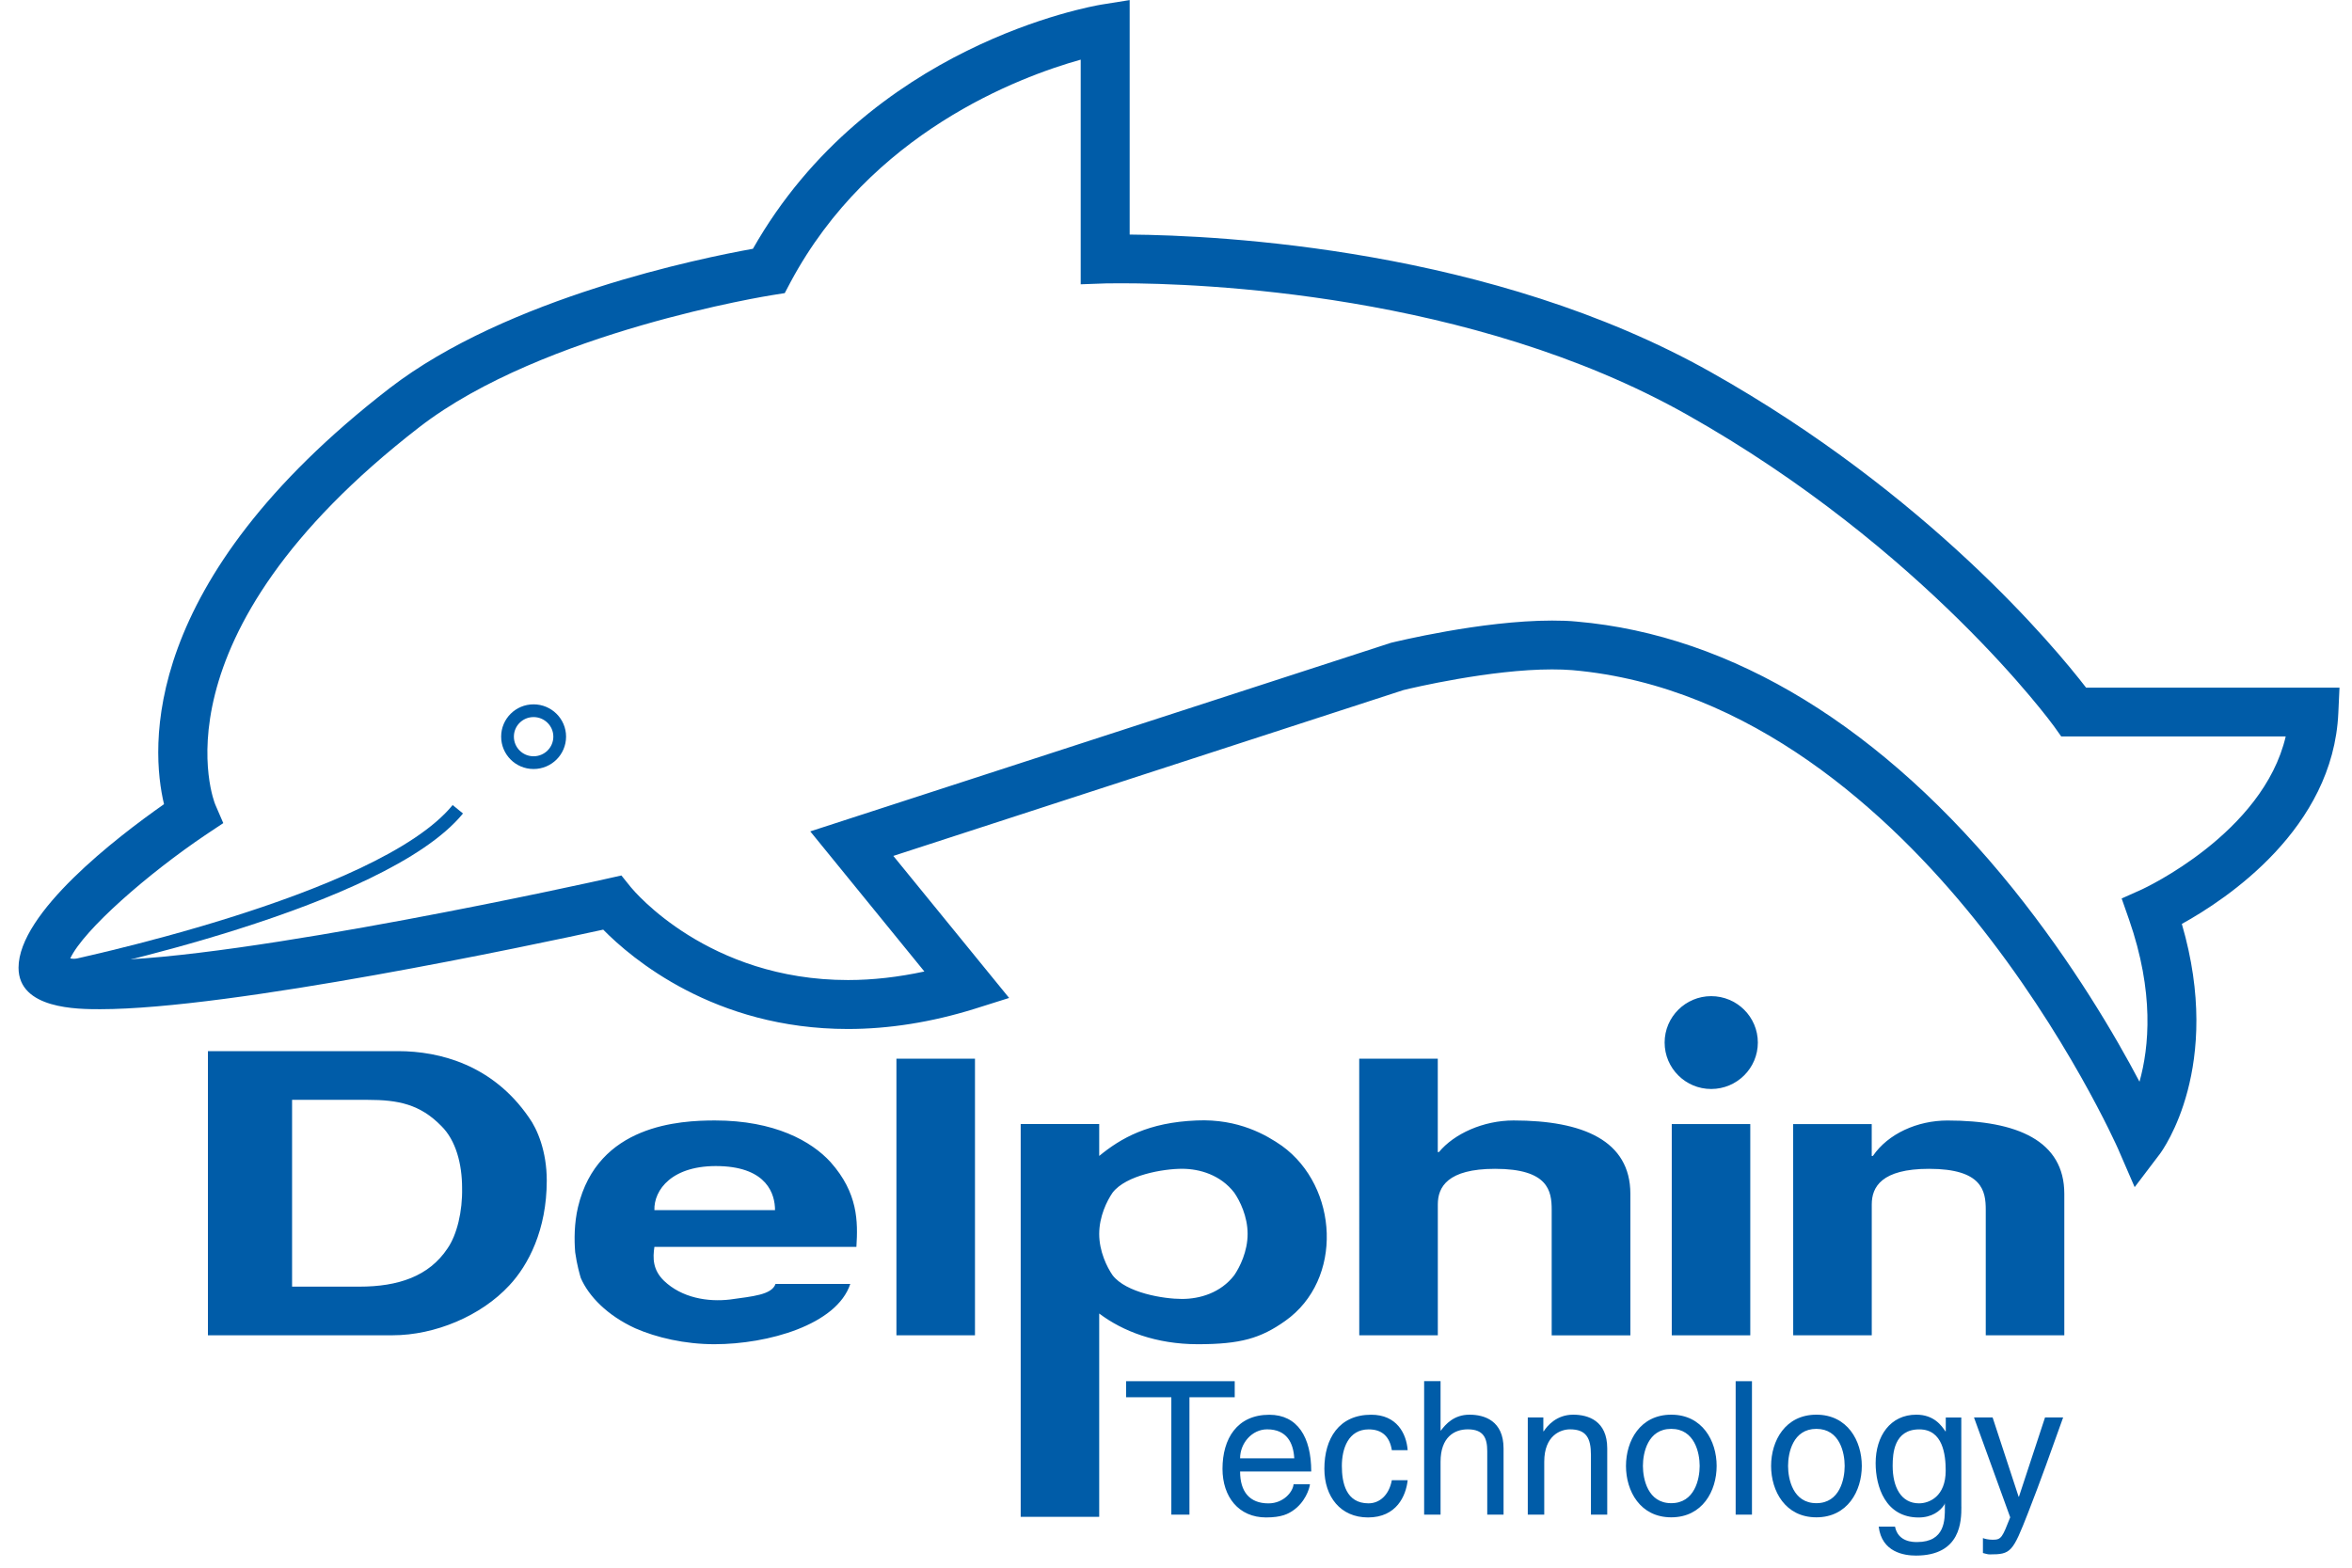 <svg width="60" height="40" viewBox="0 0 60 40" fill="none" xmlns="http://www.w3.org/2000/svg">
<g clip-path="url(#clip0_1217_31065)">
<path d="M39.592 15.834C39.817 15.834 40.028 15.84 40.224 15.86C44.196 16.205 48.047 18.567 51.359 22.685C52.887 24.588 53.968 26.439 54.579 27.6C54.826 26.718 54.959 25.319 54.312 23.462L54.124 22.925L54.646 22.691C54.68 22.674 57.73 21.269 58.309 18.79H52.582L52.397 18.53C52.364 18.484 49.098 13.995 43.034 10.579C37.514 7.469 30.591 7.228 28.601 7.228C28.353 7.228 28.219 7.231 28.213 7.231L27.569 7.254V1.522C25.986 1.965 22.206 3.386 20.165 7.202L20.019 7.479L19.71 7.528C19.651 7.537 13.855 8.458 10.702 10.895C3.76 16.262 5.471 20.485 5.491 20.527L5.696 21.002L5.266 21.288C3.776 22.29 2.137 23.722 1.792 24.454C1.938 24.476 2.176 24.502 2.556 24.502C6.125 24.502 15.38 22.447 15.471 22.423L15.852 22.338L16.096 22.641C16.174 22.735 18.067 25.006 21.633 25.006C22.267 25.006 22.918 24.931 23.581 24.788L20.67 21.213L35.485 16.401C35.575 16.381 37.787 15.834 39.593 15.834L39.592 15.834ZM54.456 30.291L54.03 29.308C54.017 29.279 52.737 26.387 50.363 23.44C48.209 20.769 44.683 17.5 40.112 17.099C39.953 17.086 39.78 17.08 39.592 17.08C38.026 17.08 36.026 17.552 35.804 17.607L22.789 21.839L25.743 25.463L24.861 25.741C23.765 26.082 22.678 26.255 21.63 26.255C18.218 26.255 16.104 24.448 15.388 23.72C13.615 24.107 5.895 25.75 2.554 25.75C1.985 25.75 0.473 25.75 0.473 24.692C0.473 23.294 2.964 21.374 4.184 20.519C3.845 19.094 3.546 14.848 9.932 9.91C12.945 7.584 17.915 6.579 19.207 6.348C22.165 1.14 27.848 0.161 28.092 0.118L28.818 0.002V5.985C31.134 6.004 38.05 6.342 43.649 9.498C49.186 12.614 52.412 16.502 53.217 17.546H59.681L59.651 18.197C59.518 21.138 56.808 22.94 55.659 23.574C56.723 27.218 55.171 29.342 55.103 29.437L54.455 30.291L54.456 30.291Z" fill="#005CA8"/>
<path d="M13.611 19.459C13.979 19.459 14.278 19.163 14.278 18.795C14.278 18.431 13.979 18.134 13.611 18.134C13.243 18.134 12.947 18.431 12.947 18.795C12.947 19.162 13.243 19.459 13.611 19.459Z" stroke="#005CA8" stroke-width="0.325" stroke-miterlimit="10" stroke-linecap="round" stroke-linejoin="round"/>
<path d="M1.586 24.884L1.518 24.552C1.599 24.536 9.641 22.88 11.547 20.541L11.811 20.756C9.829 23.186 1.921 24.816 1.586 24.884ZM7.451 32.829H9.169C10.155 32.829 10.942 32.568 11.417 31.853C11.658 31.505 11.801 30.906 11.788 30.311C11.788 29.706 11.632 29.097 11.258 28.73C10.714 28.173 10.155 28.063 9.384 28.063H7.451V32.829ZM5.304 26.82H10.155C11.228 26.82 12.575 27.178 13.492 28.512C13.707 28.807 13.948 29.376 13.948 30.121C13.948 31.383 13.476 32.282 12.992 32.798C12.276 33.573 11.101 34.07 10.012 34.07H5.304V26.82V26.82ZM19.771 30.877C19.771 30.47 19.569 29.793 18.369 29.754C17.136 29.715 16.677 30.369 16.694 30.877H19.771ZM16.694 31.814C16.651 32.103 16.651 32.399 16.938 32.679C17.393 33.115 18.054 33.225 18.626 33.157C19.199 33.076 19.686 33.04 19.784 32.76H21.691C21.345 33.805 19.586 34.298 18.226 34.298C17.468 34.298 16.749 34.129 16.206 33.892C15.49 33.563 15.019 33.075 14.816 32.608C14.79 32.519 14.719 32.282 14.673 31.953C14.647 31.634 14.647 31.214 14.745 30.798C15.246 28.69 17.351 28.589 18.239 28.589C19.758 28.589 20.701 29.116 21.189 29.653C21.888 30.44 21.888 31.166 21.847 31.814H16.694ZM22.868 27.012H24.872V34.071H22.868V27.012ZM28.382 30.431C28.239 30.639 28.041 31.036 28.041 31.485C28.041 31.93 28.239 32.331 28.382 32.538C28.727 32.987 29.68 33.143 30.152 33.143C30.611 33.143 31.141 32.987 31.486 32.538C31.628 32.33 31.827 31.93 31.827 31.485C31.827 31.036 31.629 30.638 31.486 30.431C31.14 29.982 30.611 29.822 30.152 29.822C29.68 29.822 28.727 29.982 28.382 30.431ZM28.041 28.68V29.494C28.597 29.038 29.294 28.638 30.527 28.589C31.6 28.541 32.316 28.967 32.703 29.237C34.147 30.281 34.277 32.649 32.787 33.703C32.159 34.149 31.642 34.298 30.556 34.298C29.495 34.298 28.643 33.969 28.041 33.515V38.703H26.038V28.68H28.041ZM34.674 27.012H36.678V29.396H36.707C37.094 28.928 37.839 28.589 38.611 28.589C40.387 28.589 41.591 29.107 41.591 30.46V34.072H39.584V30.867C39.584 30.389 39.499 29.823 38.139 29.823C36.923 29.823 36.679 30.291 36.679 30.73V34.071H34.675L34.674 27.012L34.674 27.012ZM45.744 28.681H47.748V29.494H47.778C48.165 28.928 48.91 28.59 49.681 28.59C51.458 28.59 52.661 29.107 52.661 30.46V34.071H50.657V30.867C50.657 30.389 50.569 29.823 49.21 29.823C47.993 29.823 47.749 30.291 47.749 30.73V34.071H45.745L45.744 28.681Z" fill="#005CA8"/>
<path d="M28.727 35.241H31.498V35.651H30.343V38.647H29.881V35.651H28.727M33.017 37.209C32.995 36.824 32.832 36.47 32.325 36.47C31.937 36.47 31.635 36.825 31.635 37.209H33.017ZM33.418 37.869C33.405 37.99 33.291 38.338 32.975 38.549C32.861 38.624 32.699 38.718 32.298 38.718C31.6 38.718 31.186 38.193 31.186 37.477C31.186 36.709 31.558 36.098 32.38 36.098C33.099 36.098 33.45 36.667 33.45 37.545H31.635C31.635 38.059 31.876 38.359 32.358 38.359C32.751 38.359 32.986 38.055 32.999 37.871L33.417 37.87L33.418 37.869ZM35.506 37.001C35.454 36.669 35.269 36.471 34.917 36.471C34.395 36.471 34.231 36.965 34.231 37.404C34.231 37.83 34.335 38.358 34.911 38.358C35.194 38.358 35.435 38.148 35.506 37.768H35.91C35.867 38.166 35.627 38.718 34.898 38.718C34.199 38.718 33.785 38.192 33.785 37.476C33.785 36.708 34.156 36.097 34.979 36.097C35.63 36.097 35.877 36.572 35.91 37.002H35.506V37.001ZM38.356 38.647H37.94V37.027C37.94 36.688 37.842 36.47 37.443 36.47C37.101 36.47 36.749 36.669 36.749 37.297V38.647H36.33V35.24H36.749V36.499H36.759C36.876 36.343 37.088 36.096 37.487 36.096C37.871 36.096 38.356 36.252 38.356 36.958L38.356 38.647ZM41.001 38.647H40.585V37.121C40.585 36.688 40.461 36.47 40.051 36.47C39.813 36.47 39.394 36.624 39.394 37.297V38.646H38.974V36.167H39.371V36.519H39.381C39.468 36.385 39.703 36.096 40.132 36.096C40.517 36.096 41.001 36.252 41.001 36.957V38.647ZM42.634 38.354C43.232 38.354 43.359 37.736 43.359 37.404C43.359 37.072 43.232 36.458 42.633 36.458C42.035 36.458 41.911 37.072 41.911 37.404C41.912 37.736 42.035 38.354 42.633 38.354H42.634ZM42.634 36.096C43.427 36.096 43.792 36.763 43.792 37.404C43.792 38.045 43.428 38.715 42.634 38.715C41.84 38.715 41.479 38.044 41.479 37.404C41.479 36.764 41.84 36.096 42.634 36.096ZM44.277 35.241H44.693V38.647H44.277V35.241ZM46.336 38.354C46.935 38.354 47.058 37.736 47.058 37.404C47.058 37.072 46.935 36.458 46.336 36.458C45.737 36.458 45.614 37.072 45.614 37.404C45.614 37.736 45.737 38.354 46.336 38.354ZM46.336 36.096C47.13 36.096 47.495 36.763 47.495 37.404C47.495 38.045 47.13 38.715 46.336 38.715C45.543 38.715 45.181 38.044 45.181 37.404C45.181 36.764 45.542 36.096 46.336 36.096ZM48.955 38.358C49.218 38.358 49.635 38.182 49.635 37.524C49.635 37.121 49.566 36.471 48.962 36.471C48.318 36.471 48.282 37.082 48.282 37.401C48.282 37.944 48.496 38.358 48.955 38.358ZM50.035 38.445C50.035 38.799 50.028 39.691 48.876 39.691C48.58 39.691 48.004 39.609 47.926 38.952H48.342C48.42 39.346 48.804 39.346 48.905 39.346C49.627 39.346 49.614 38.767 49.614 38.471V38.367H49.604V38.387C49.494 38.562 49.276 38.719 48.945 38.719C48.096 38.719 47.848 37.928 47.848 37.333C47.848 36.637 48.225 36.096 48.885 36.096C49.338 36.096 49.529 36.376 49.627 36.52H49.637V36.168H50.033L50.034 38.445H50.035ZM52.169 36.167H52.631C52.341 36.977 52.055 37.788 51.736 38.601C51.343 39.606 51.3 39.661 50.76 39.661C50.699 39.661 50.654 39.642 50.585 39.626V39.245C50.637 39.265 50.725 39.287 50.838 39.287C51.056 39.287 51.079 39.226 51.281 38.715L50.357 36.167H50.832L51.495 38.188H51.504L52.169 36.167Z" fill="#005CA8"/>
<path d="M42.647 28.681H44.65V34.071H42.647V28.681Z" fill="#005CA8"/>
<path d="M43.653 27.346C44.066 27.346 44.401 27.011 44.401 26.601C44.401 26.188 44.066 25.856 43.653 25.856C43.239 25.856 42.904 26.188 42.904 26.601C42.904 27.011 43.239 27.346 43.653 27.346Z" fill="#005CA8"/>
<path d="M43.652 26.296C43.483 26.296 43.347 26.433 43.347 26.601C43.347 26.77 43.484 26.907 43.652 26.907C43.821 26.907 43.961 26.77 43.961 26.601C43.961 26.433 43.821 26.296 43.652 26.296ZM43.652 27.786C42.998 27.786 42.465 27.256 42.465 26.601C42.465 25.947 42.999 25.417 43.652 25.417C44.309 25.417 44.843 25.947 44.843 26.601C44.843 27.255 44.309 27.786 43.652 27.786Z" fill="#005CA8"/>
</g>
<defs>
<clipPath id="clip0_1217_31065">
<rect width="59.529" height="40" fill="white" transform="translate(0.471)"/>
</clipPath>
</defs>
</svg>
